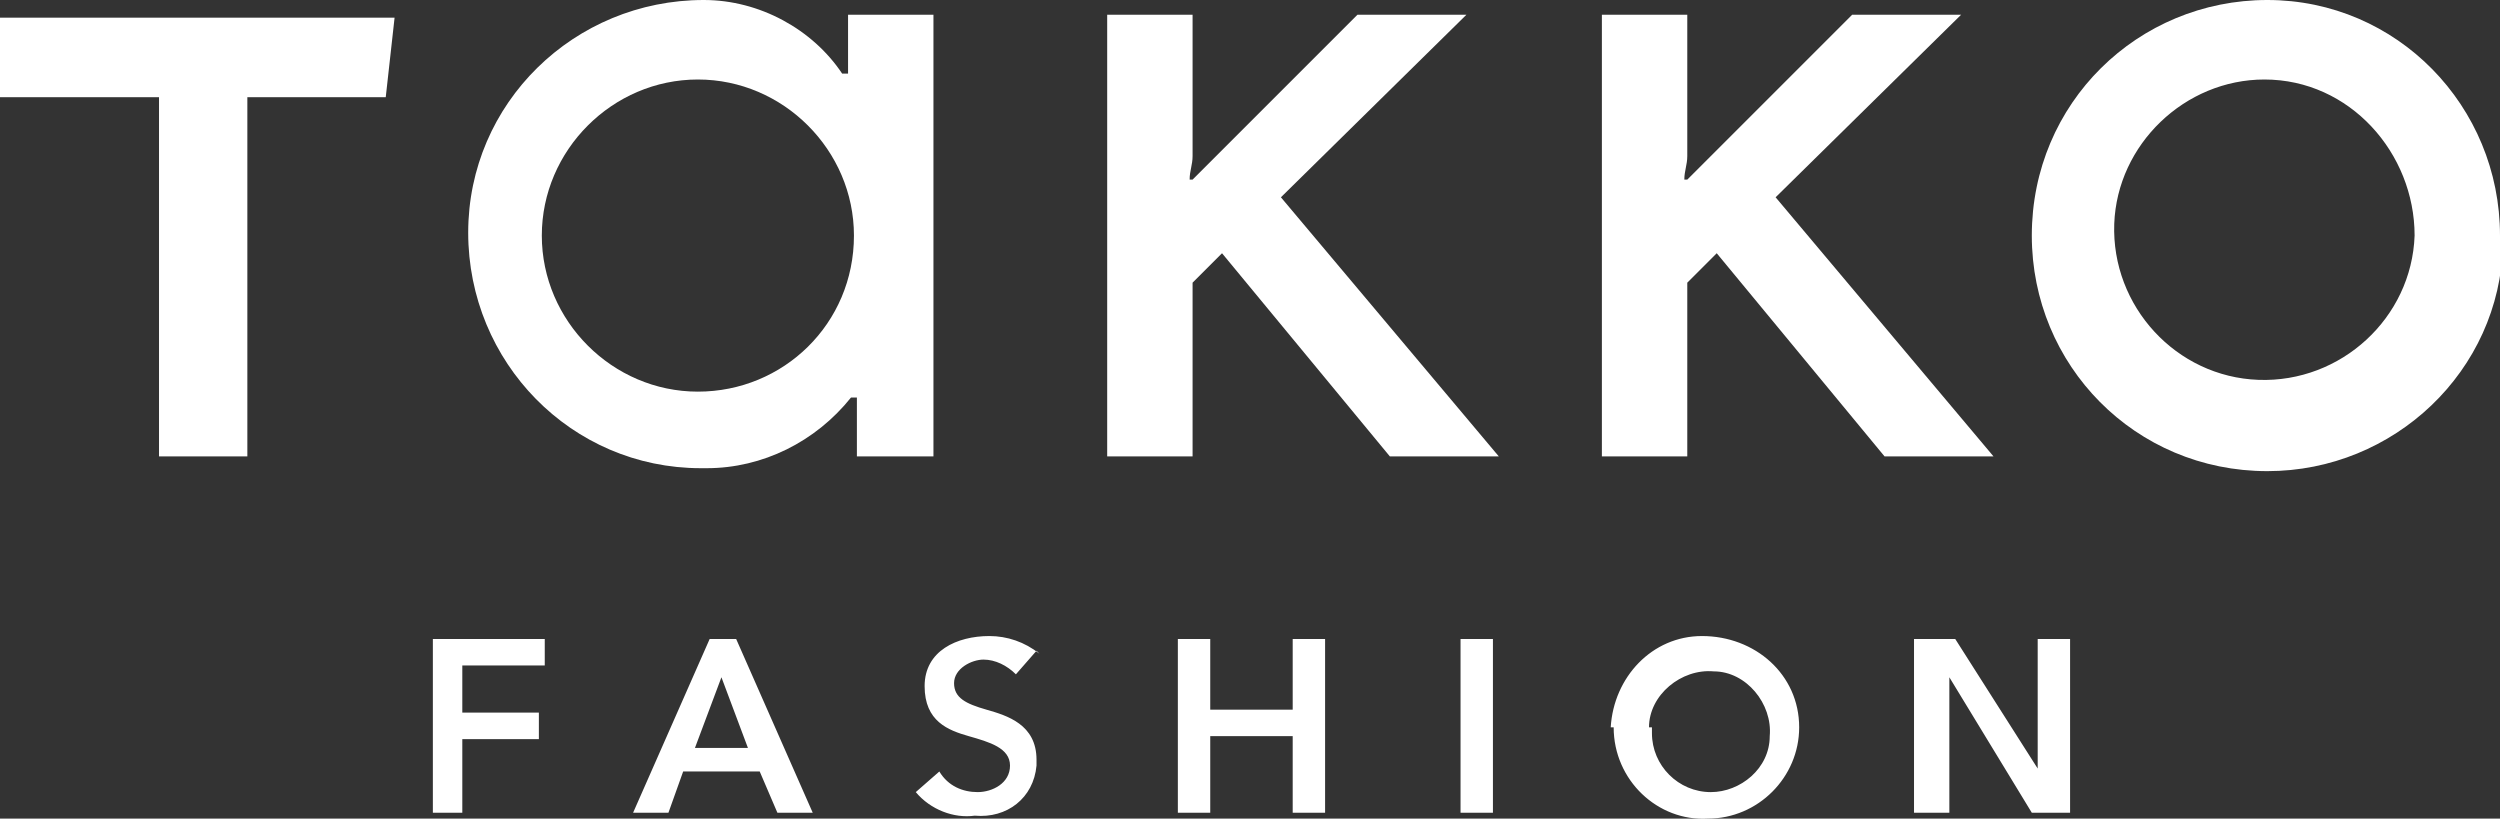 <?xml version="1.0" encoding="UTF-8"?> <svg xmlns="http://www.w3.org/2000/svg" id="Ebene_1" version="1.1" viewBox="0 0 84.9 27.8"><rect x="0" y="0" width="84.9" height="27.8" fill="#333333" stroke="none"/><defs><style> .st0 { fill: #fff; } </style></defs><g id="TakkoLogo_Schriftzug_schwarz_rgb"><g id="Gruppe_15"><path id="Pfad_65" class="st0" d="M29,8h0c0,3-2.4,5.3-5.3,5.3s-5.3-2.4-5.3-5.3,2.4-5.3,5.3-5.3c2.9,0,5.3,2.4,5.3,5.3M31.7,15.5V.5h-2.9v.9c0,.4,0,1.1,0,1.1h-.2C27.6,1,25.8,0,23.9,0c-4.4,0-8,3.5-8,7.9s3.5,8,7.9,8c0,0,.1,0,.2,0,1.9,0,3.7-.9,4.9-2.4h.2s0,.7,0,1.1v.9h2.9Z"></path><path id="Pfad_66" class="st0" d="M8.4,3.3h4.7l.3-2.7H0v2.7h5.4v12.2h3V3.3Z"></path><path id="Pfad_67" class="st0" d="M40.5.5h-2.9v15h2.9v-5.9l1-1,5.7,6.9h3.7l-7.4-8.8,6.3-6.2h-3.7l-5.6,5.6h-.1c0-.3.1-.5.1-.8V.5Z"></path><path id="Pfad_68" class="st0" d="M82,8c-.1,2.8-2.5,5-5.3,4.9-2.8-.1-5-2.5-4.9-5.3.1-2.7,2.4-4.9,5.1-4.9,2.9,0,5.1,2.5,5.1,5.3M84.9,8C84.9,3.6,81.4,0,77,0c-4.4,0-8,3.5-8,8,0,4.4,3.5,8,8,8,0,0,0,0,0,0,4.3,0,7.9-3.4,8-7.7,0,0,0-.1,0-.2"></path><path id="Pfad_69" class="st0" d="M57.3.5h-2.9v15h2.9v-5.9l1-1,5.7,6.9h3.7l-7.4-8.8,6.3-6.2h-3.7l-5.6,5.6h-.1c0-.3.1-.5.1-.8V.5Z"></path></g><g id="Gruppe_16"><path id="Pfad_70" class="st0" d="M65.1,27.6h1.1v-4.6h0l2.8,4.6h1.3v-5.9h-1.1v4.4h0l-2.8-4.4h-1.4v5.9ZM56,24.7c0-1.1,1.1-2,2.2-1.9,1.1,0,2,1.1,1.9,2.2,0,1.1-1,1.9-2,1.9-1.1,0-2-.9-2-2,0,0,0-.1,0-.2M54.8,24.7c0,1.8,1.5,3.2,3.2,3.1,1.7,0,3.1-1.4,3.1-3.1,0-1.8-1.5-3.1-3.3-3.1-1.7,0-3,1.4-3.1,3.1M49.6,27.6h1.1v-5.9h-1.1v5.9ZM40,27.6h1.1v-2.6h2.8v2.6h1.1v-5.9h-1.1v2.4h-2.8v-2.4h-1.1v5.9ZM35.3,22.2c-.5-.4-1.1-.6-1.7-.6-1.1,0-2.2.5-2.2,1.7s.8,1.5,1.5,1.7c.7.2,1.4.4,1.4,1s-.6.9-1.1.9c-.5,0-1-.2-1.3-.7l-.8.7c.5.6,1.3.9,2,.8,1.1.1,2-.6,2.1-1.7,0,0,0-.2,0-.2,0-1.2-1-1.5-1.7-1.7-.7-.2-1.1-.4-1.1-.9s.6-.8,1-.8c.4,0,.8.2,1.1.5l.7-.8ZM23.6,25.4l.9-2.4.9,2.4h-1.8ZM21.5,27.6h1.2l.5-1.4h2.6l.6,1.4h1.2l-2.6-5.9h-.9l-2.6,5.9ZM14.6,27.6h1.1v-2.5h2.6v-.9h-2.6v-1.6h2.8v-.9h-3.8v5.9Z"></path></g></g></svg> 